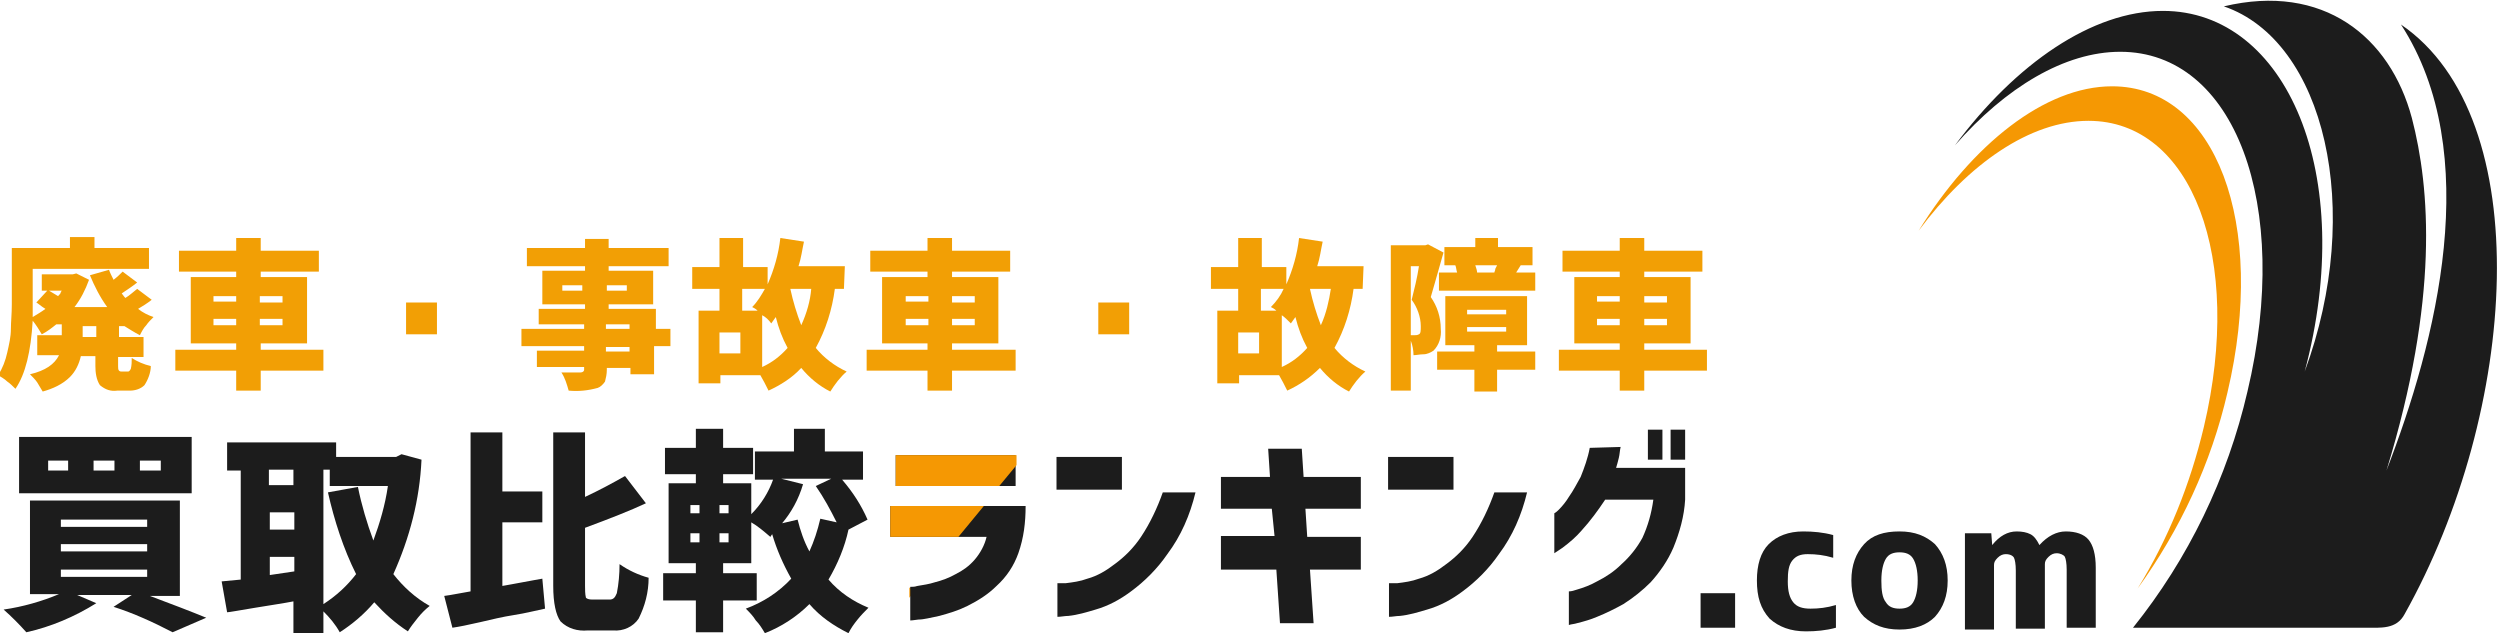 <?xml version="1.0" encoding="utf-8"?>
<!-- Generator: Adobe Illustrator 26.3.1, SVG Export Plug-In . SVG Version: 6.00 Build 0)  -->
<svg version="1.1" id="レイヤー_1" xmlns="http://www.w3.org/2000/svg" xmlns:xlink="http://www.w3.org/1999/xlink" x="0px"
	 y="0px" width="275.2px" height="69.7px" viewBox="0 0 275.2 69.7" style="enable-background:new 0 0 275.2 69.7;"
	 xml:space="preserve">
<style type="text/css">
	.st0{clip-path:url(#SVGID_00000077303680051413111790000005989093105799599239_);}
	.st1{clip-path:url(#SVGID_00000009588684001417168070000003221490772134695590_);}
	.st2{fill:#F59803;}
	.st3{fill:#1C1C1C;}
	.st4{fill-rule:evenodd;clip-rule:evenodd;fill:#1C1C1C;}
	.st5{fill-rule:evenodd;clip-rule:evenodd;fill:#F59803;}
	.st6{fill:#F29F05;}
</style>
<g>
	<g>
		<defs>
			<rect id="SVGID_1_" x="-0.1" width="275.3" height="69.7"/>
		</defs>
		<clipPath id="SVGID_00000140710062145847050500000001622263781989350050_">
			<use xlink:href="#SVGID_1_"  style="overflow:visible;"/>
		</clipPath>
		<g style="clip-path:url(#SVGID_00000140710062145847050500000001622263781989350050_);">
			<g>
				<g>
					<defs>
						<rect id="SVGID_00000081630210865856947130000011073889448326174133_" x="-0.1" width="275.3" height="69.7"/>
					</defs>
					<clipPath id="SVGID_00000148642607684701750710000007240879425787286683_">
						<use xlink:href="#SVGID_00000081630210865856947130000011073889448326174133_"  style="overflow:visible;"/>
					</clipPath>
					<g style="clip-path:url(#SVGID_00000148642607684701750710000007240879425787286683_);">
						<path class="st2" d="M100.9,64.6c-0.3,0-0.5,0.1-0.8,0.1v1.1l1-1.2C101,64.5,100.9,64.5,100.9,64.6"/>
						<g>
							<path class="st3" d="M19.8,65.6h-3.3c2.4,0.9,4.5,1.7,6.2,2.4L19,69.6c-2.1-1.1-4.3-2.1-6.5-2.8l2-1.3h-6l2.1,0.9
								c-2.4,1.5-5,2.6-7.7,3.2c-0.8-0.9-1.6-1.7-2.5-2.5c2.1-0.3,4.2-0.9,6.1-1.7H3.3V55.1h16.5V65.6z M21.1,54.3h-19v-6.2h19V54.3
								z M7.5,50.7H5.3v1.1h2.2V50.7z M6.7,58h9.5v-0.8H6.7V58z M6.7,60.7h9.5v-0.8H6.7V60.7z M6.7,63.5h9.5v-0.8H6.7V63.5z
								 M12.6,50.7h-2.3v1.1h2.3V50.7z M17.7,50.7h-2.3v1.1h2.3V50.7z"/>
							<path class="st3" d="M44.2,50l2.2,0.6c-0.2,4.4-1.3,8.6-3.1,12.6c1.1,1.4,2.4,2.6,4,3.5c-0.5,0.4-0.9,0.8-1.3,1.3
								c-0.4,0.5-0.8,1-1.1,1.5c-1.4-0.9-2.6-2-3.7-3.2c-1.1,1.3-2.4,2.4-3.8,3.3c-0.5-0.9-1.1-1.6-1.8-2.3v2.4h-3.3v-3.5
								c-1,0.2-2.4,0.4-4.2,0.7c-1.8,0.3-2.9,0.5-3.1,0.5L24.4,64l2.1-0.2v-12H25v-3.1h12v1.6h6.6L44.2,50z M32.3,51.7h-2.7v1.7h2.7
								V51.7z M29.7,58.3h2.7v-1.9h-2.7V58.3z M29.7,63.3l2.7-0.4v-1.6h-2.7V63.3z M35.6,51.7v14.8c1.4-0.9,2.6-2,3.6-3.3
								c-1.4-2.8-2.4-5.9-3.1-9l3.3-0.6c0.4,2,1,4,1.7,5.9c0.7-1.9,1.3-3.9,1.6-6h-6.4v-1.8L35.6,51.7z"/>
							<path class="st3" d="M55.3,57.5v7c0.5-0.1,1.2-0.2,2.2-0.4c1-0.2,1.7-0.3,2.2-0.4L60,67c-1,0.2-2.1,0.5-3.4,0.7
								s-2.5,0.5-3.8,0.8s-2.3,0.5-3,0.6l-0.9-3.5c0.8-0.1,1.7-0.3,2.9-0.5V47.6h3.5v6.5h4.4v3.4H55.3z M65.2,66h1.9
								c0.4,0,0.6-0.2,0.8-0.7c0.2-1,0.3-2.1,0.3-3.2c1,0.7,2.1,1.2,3.2,1.5c0,1.6-0.4,3.1-1.1,4.5c-0.6,0.9-1.7,1.4-2.8,1.3h-2.8
								c-1.1,0.1-2.2-0.2-3-1c-0.5-0.7-0.8-2-0.8-3.9V47.6h3.5v7.1c1.5-0.7,3-1.5,4.4-2.3l2.3,3c-1.7,0.8-4,1.7-6.7,2.7v6.4
								c0,0.4,0,0.9,0.1,1.3C64.6,65.9,64.8,66,65.2,66"/>
							<path class="st3" d="M95.5,57.2l-2.1,1.1c-0.4,1.9-1.2,3.8-2.2,5.5c1.2,1.4,2.7,2.4,4.4,3.1c-0.4,0.4-0.8,0.8-1.2,1.3
								c-0.4,0.5-0.7,0.9-1,1.5c-1.6-0.8-3.1-1.8-4.3-3.2c-1.4,1.4-3.1,2.5-4.9,3.2c-0.3-0.5-0.6-1-1-1.4c-0.3-0.5-0.7-0.9-1.1-1.3
								c1.9-0.7,3.6-1.8,5-3.3c-0.9-1.6-1.6-3.2-2.1-4.9l-0.2,0.3c-0.7-0.6-1.4-1.2-2.1-1.6V62h-3.1v1.1h3.7v3h-3.7v3.5h-3v-3.5H73
								v-3h3.6V62h-3v-8.8h3v-1h-3.4v-2.9h3.4v-2.1h3v2.1h3.3v2.9h-3.3v1h3.1v3.4c1.1-1.1,1.9-2.4,2.4-3.8h-2v-3.1h4.3v-2.5h3.4v2.5
								H95v3.1h-2.3C93.9,54.2,94.8,55.6,95.5,57.2 M76,56.5h1v-0.9h-1V56.5z M76,59.7h1v-1h-1V59.7z M80.2,55.6h-1v0.9h1V55.6z
								 M80.2,58.7h-1v1h1V58.7z M86.1,57.6l1.7-0.4c0.3,1.2,0.7,2.4,1.3,3.5c0.5-1.1,0.9-2.3,1.2-3.6l1.8,0.4
								c-0.7-1.4-1.4-2.7-2.3-4l1.7-0.8H86l2.4,0.6C87.9,55,87.1,56.4,86.1,57.6"/>
							<path class="st3" d="M116.3,50.3h7.2v3.6h-7.2V50.3z M131.6,54.2c-0.6,2.5-1.6,4.8-3.1,6.8c-1.1,1.6-2.5,3-4,4.1
								c-1.2,0.9-2.5,1.6-3.9,2c-1,0.3-2,0.6-3,0.7c-0.4,0-0.8,0.1-1.2,0.1v-3.7c0.3,0,0.6,0,0.9,0c0.8-0.1,1.6-0.2,2.4-0.5
								c1.1-0.3,2.1-0.9,3-1.6c1.1-0.8,2.1-1.8,2.9-3c1-1.5,1.8-3.2,2.4-4.9L131.6,54.2z"/>
							<path class="st3" d="M134.4,56v-3.5h5.4l-0.2-3.1h3.7l0.2,3.1h6.3V56h-6.1l0.2,3.1h5.9v3.6h-5.6l0.4,5.9h-3.7l-0.4-5.9h-6.1
								V59h5.9l-0.3-3H134.4z"/>
							<path class="st3" d="M152.8,50.3h7.2v3.6h-7.2V50.3z M168.1,54.2c-0.6,2.5-1.6,4.8-3.1,6.8c-1.1,1.6-2.5,3-4,4.1
								c-1.2,0.9-2.5,1.6-3.9,2c-1,0.3-2,0.6-3,0.7c-0.4,0-0.8,0.1-1.2,0.1v-3.7c0.3,0,0.6,0,0.9,0c0.8-0.1,1.6-0.2,2.4-0.5
								c1.1-0.3,2.1-0.9,3-1.6c1.1-0.8,2.1-1.8,2.9-3c1-1.5,1.8-3.2,2.4-4.9L168.1,54.2z"/>
							<path class="st3" d="M178.4,49.2c-0.1,0.4-0.1,0.8-0.2,1.2c-0.1,0.4-0.2,0.8-0.3,1.1h7.6V55c-0.1,1.8-0.6,3.6-1.3,5.3
								c-0.6,1.4-1.5,2.7-2.5,3.8c-0.9,0.9-1.9,1.7-3,2.4c-0.9,0.5-1.9,1-2.9,1.4c-0.7,0.3-1.4,0.5-2.2,0.7
								c-0.3,0.1-0.6,0.1-0.9,0.2v-3.7c0.3,0,0.6-0.1,0.9-0.2c0.7-0.2,1.5-0.5,2.2-0.9c1-0.5,1.9-1.1,2.7-1.9
								c0.9-0.8,1.7-1.8,2.3-2.9c0.6-1.3,1-2.7,1.2-4.2h-5.3c-0.8,1.2-1.6,2.3-2.6,3.4c-0.6,0.7-1.3,1.3-2.1,1.9
								c-0.3,0.2-0.6,0.4-0.9,0.6v-4.4c0.2-0.1,0.4-0.3,0.5-0.4c0.4-0.4,0.8-0.9,1.1-1.4c0.5-0.7,0.9-1.5,1.3-2.2
								c0.4-1,0.8-2.1,1-3.2L178.4,49.2L178.4,49.2z M181.4,47.3h1.6v3.3h-1.6V47.3z M183.9,47.3h1.6v3.3h-1.6V47.3z"/>
							<path class="st3" d="M98,59.1v-3.4h14.9c0,1.8-0.2,3.5-0.8,5.2c-0.5,1.4-1.3,2.6-2.4,3.6c-0.9,0.9-2,1.6-3.2,2.2
								c-1,0.5-2,0.8-3.1,1.1c-1,0.2-1.7,0.4-2.3,0.4c-0.6,0.1-0.9,0.1-0.9,0.1v-3.7c0.3,0,0.5,0,0.8-0.1c0.6-0.1,1.3-0.2,1.9-0.4
								c0.8-0.2,1.6-0.5,2.3-0.9c0.8-0.4,1.5-0.9,2.1-1.6c0.6-0.7,1.1-1.6,1.3-2.5H98z M98.6,50.1h13.2v3.4H98.6V50.1z"/>
							<path class="st2" d="M108.3,55.7H98v3.4h7.5L108.3,55.7z"/>
							<path class="st2" d="M110,53.5l1.9-2.3v-1.1H98.6v3.4L110,53.5z"/>
						</g>
						<g>
							<path class="st4" d="M238.1,1.2c13.6,0,21.4,18,15.6,39.7c6.6-17.8,2.2-36.4-8.9-40.2C255.7-1.9,263.1,4,265.5,13
								c2,7.7,3,19.9-2.8,38.8c5.5-14.2,10.8-34.9,1.6-49.1c15.1,10.3,12.9,42.6,0.4,64.9c-0.9,1.7-2.6,1.5-4.4,1.5h-25.5
								c6.1-7.6,10.4-16.5,12.6-26c4.9-20.6-1.4-37.4-14-37.4c-6.1,0-12.6,3.9-18.2,10.3C221.9,7,230.3,1.2,238.1,1.2"/>
							<path class="st5" d="M232.5,9.5c11.4,0,17.1,15.1,12.7,33.7c-1.8,7.8-5.2,15.1-9.9,21.6c3.4-5.5,5.8-11.5,7.3-17.8
								c4.4-18.6-1.3-33.7-12.7-33.7c-6.4,0-13.2,4.7-18.7,12.1C217.1,15.9,225.1,9.5,232.5,9.5"/>
						</g>
						<g>
							<path class="st3" d="M187.2,69.1v-3.8h3.8v3.8H187.2z"/>
							<path class="st3" d="M193.4,63.9c0-1.7,0.4-3.1,1.3-4c0.9-0.9,2.2-1.4,3.8-1.4c1.1,0,2.2,0.1,3.3,0.4v2.5
								c-1-0.3-1.9-0.4-2.8-0.4c-0.8,0-1.3,0.2-1.7,0.7c-0.4,0.5-0.5,1.2-0.5,2.3c0,1.1,0.2,1.8,0.6,2.3c0.4,0.5,1,0.7,1.9,0.7
								c0.9,0,1.8-0.1,2.8-0.4v2.5c-1.1,0.3-2.2,0.4-3.3,0.4c-1.7,0-3-0.5-4-1.4C193.8,67,193.4,65.7,193.4,63.9z"/>
							<path class="st3" d="M205.2,59.9c0.9-1,2.2-1.4,3.9-1.4s2.9,0.5,3.9,1.4c0.9,1,1.4,2.3,1.4,4c0,1.7-0.5,3-1.4,4
								c-0.9,0.9-2.2,1.4-3.9,1.4s-2.9-0.5-3.9-1.4c-0.9-0.9-1.4-2.3-1.4-4C203.8,62.2,204.3,60.9,205.2,59.9z M207.6,66.3
								c0.3,0.5,0.8,0.7,1.5,0.7s1.2-0.2,1.5-0.7c0.3-0.5,0.5-1.3,0.5-2.4c0-1.1-0.2-1.9-0.5-2.4c-0.3-0.5-0.8-0.7-1.5-0.7
								s-1.2,0.2-1.5,0.7c-0.3,0.5-0.5,1.3-0.5,2.4C207.1,65,207.2,65.8,207.6,66.3z"/>
							<path class="st3" d="M216.2,58.7h3l0.1,1.3h0c0.8-1,1.7-1.5,2.7-1.5c0.6,0,1.1,0.1,1.5,0.3c0.4,0.2,0.7,0.6,1,1.2h0
								c0.9-1,1.9-1.5,2.9-1.5c1.1,0,2,0.3,2.5,0.9s0.8,1.6,0.8,3.1v6.6h-3.2v-6.4c0-0.7-0.1-1.2-0.2-1.4s-0.5-0.4-0.9-0.4
								c-0.3,0-0.6,0.1-0.9,0.4s-0.4,0.5-0.4,0.8v7.1h-3.2v-6.4c0-0.7-0.1-1.2-0.2-1.4s-0.4-0.4-0.9-0.4c-0.3,0-0.6,0.1-0.9,0.4
								s-0.4,0.5-0.4,0.8v7.1h-3.2V58.7z"/>
						</g>
						<path class="st6" d="M13.7,35.9h-0.6v1.2h2.7v2.2H13v1c0,0.2,0,0.4,0.1,0.5s0.2,0.1,0.3,0.1h0.7c0.1,0,0.2-0.1,0.3-0.3
							c0.1-0.4,0.1-0.8,0.1-1.2c0.6,0.4,1.3,0.7,2.1,0.9c0,0.7-0.3,1.5-0.7,2.1c-0.4,0.4-1,0.6-1.6,0.6h-1.4
							c-0.7,0.1-1.3-0.1-1.9-0.6c-0.4-0.6-0.5-1.4-0.5-2.1v-1.1H8.9c-0.2,0.9-0.6,1.7-1.2,2.3c-0.8,0.8-1.9,1.3-3,1.6
							c-0.2-0.3-0.4-0.7-0.6-1c-0.2-0.3-0.5-0.6-0.8-0.9C5,40.8,6,40.1,6.5,39.1H4.1v-2.2h2.7v-1.2H6.2c-0.5,0.4-1,0.8-1.6,1.1
							c-0.3-0.5-0.6-1-1-1.5c-0.2,3.4-0.8,5.9-1.9,7.5c-0.3-0.3-0.6-0.6-0.9-0.8c-0.3-0.3-0.7-0.5-1-0.7c0.5-0.8,0.8-1.6,1-2.5
							s0.4-1.7,0.4-2.6c0-0.8,0.1-1.6,0.1-2.7v-6.2h6.4v-1.2h2.7v1.2h6v2.3H3.6v4.1c0,0.2,0,0.6,0,1.2c0.5-0.3,1-0.6,1.4-0.9
							c-0.5-0.3-0.8-0.6-1-0.7L5.2,32H4.6v-1.8H8l0.4-0.1l1.4,0.7c-0.4,1.1-0.9,2.1-1.6,3h3.6c-0.8-1.1-1.4-2.3-1.9-3.5l2.1-0.6
							c0.1,0.3,0.3,0.7,0.5,1.1c0.4-0.3,0.7-0.6,1-0.9l1.6,1.2c-0.5,0.4-1.1,0.8-1.7,1.2c0.1,0.1,0.2,0.3,0.4,0.5
							c0.5-0.3,0.9-0.7,1.3-1l1.6,1.2c-0.5,0.4-1,0.7-1.5,1c0.5,0.4,1.1,0.7,1.7,0.9c-0.3,0.3-0.6,0.6-0.8,0.9
							c-0.3,0.3-0.5,0.7-0.7,1.1C14.8,36.6,14.2,36.2,13.7,35.9L13.7,35.9z M6.8,32H5.4c0.3,0.2,0.7,0.4,1,0.6
							c0.1-0.1,0.1-0.2,0.2-0.2C6.7,32.2,6.7,32.1,6.8,32 M10.6,35.9H9.1v1.2h1.5V35.9z"/>
						<path class="st6" d="M35.6,38.5v2.3h-6.9V43H26v-2.2h-6.7v-2.3H26v-0.7h-5v-7.3h5v-0.6h-6.3v-2.3H26v-1.4h2.7v1.4h6.4v2.3
							h-6.4v0.6h5.1v7.3h-5.1v0.7H35.6z M23.5,33.2H26v-0.6h-2.5V33.2z M23.5,35.8H26v-0.7h-2.5V35.8z M31.1,32.6h-2.5v0.7h2.5V32.6
							z M31.1,35.1h-2.5v0.7h2.5V35.1z"/>
						<path class="st6" d="M44.7,33.3h3.4v3.5h-3.4V33.3z"/>
						<path class="st6" d="M73.8,36.2v1.9H72v3.1h-2.6v-0.7h-2.6v0.2c0,0.5-0.1,0.9-0.2,1.3c-0.2,0.3-0.5,0.6-0.8,0.7
							c-1.1,0.3-2.1,0.4-3.2,0.3c-0.2-0.7-0.4-1.4-0.8-2c0.5,0,1.2,0,2.1,0c0.2,0,0.4-0.1,0.4-0.3v-0.1v-0.2h-5.2v-1.8h5.2v-0.5
							h-6.9v-1.9h6.9v-0.5h-5V34h5.1v-0.5h-4.7v-3.7h4.7v-0.5H58v-2h6.4v-1H67v1h6.6v2H67v0.5h4.9v3.7H67V34h5.2v2.2H73.8z M61.9,32
							h2.2v-0.6h-2.2V32z M69,31.4h-2.2V32H69V31.4z M66.7,36.2h2.6v-0.5h-2.6V36.2z M69.3,38.2h-2.6v0.5h2.6V38.2z"/>
						<path class="st6" d="M92.9,31.8h-1c-0.3,2.3-1,4.5-2.1,6.5c0.9,1.1,2.1,2,3.4,2.6c-0.7,0.6-1.3,1.4-1.8,2.2
							c-1.2-0.6-2.3-1.5-3.2-2.6c-1,1.1-2.3,1.9-3.6,2.5c-0.3-0.6-0.6-1.2-0.9-1.7h-4.4v0.9h-2.4v-8h2.3v-2.4h-3v-2.4h3v-3.2h2.6
							v3.2h2.7v1.9c0.7-1.6,1.2-3.3,1.4-5.1l2.6,0.4c-0.2,0.9-0.3,1.8-0.6,2.7H93L92.9,31.8z M81.5,36.6h-2.3v2.3h2.3V36.6z
							 M84.2,31.8h-2.5v2.4h1.7c-0.2-0.2-0.4-0.3-0.6-0.4C83.4,33.2,83.8,32.5,84.2,31.8 M83.9,34.7v5.7c1.1-0.5,2-1.2,2.8-2.1
							c-0.6-1.1-1-2.2-1.3-3.4l-0.5,0.7C84.6,35.2,84.3,34.9,83.9,34.7 M89.3,31.8H87c0.3,1.4,0.7,2.7,1.2,4
							C88.8,34.5,89.2,33.1,89.3,31.8"/>
						<path class="st6" d="M111.8,38.5v2.3h-7V43h-2.7v-2.2h-6.7v-2.3h6.7v-0.7h-5v-7.3h5v-0.6h-6.3v-2.3h6.3v-1.4h2.7v1.4h6.4v2.3
							h-6.4v0.6h5.1v7.3h-5.1v0.7H111.8z M99.7,33.2h2.5v-0.6h-2.5V33.2z M99.7,35.8h2.5v-0.7h-2.5V35.8z M107.3,32.6h-2.5v0.7h2.5
							V32.6z M107.3,35.1h-2.5v0.7h2.5V35.1z"/>
						<path class="st6" d="M120.9,33.3h3.4v3.5h-3.4V33.3z"/>
						<path class="st6" d="M150,31.8h-1c-0.3,2.3-1,4.5-2.1,6.5c0.9,1.1,2.1,2,3.4,2.6c-0.7,0.6-1.3,1.4-1.8,2.2
							c-1.2-0.6-2.3-1.5-3.2-2.6c-1.1,1.1-2.3,1.9-3.6,2.5c-0.3-0.6-0.6-1.2-0.9-1.7h-4.4v0.9H134v-8h2.3v-2.4h-3v-2.4h3v-3.2h2.6
							v3.2h2.7v1.9c0.7-1.6,1.2-3.3,1.4-5.1l2.6,0.4c-0.2,0.9-0.3,1.8-0.6,2.7h5.1L150,31.8z M138.6,36.6h-2.3v2.3h2.3V36.6z
							 M141.3,31.8h-2.5v2.4h1.7c-0.2-0.2-0.4-0.3-0.6-0.4C140.5,33.2,141,32.5,141.3,31.8 M141.1,34.7v5.7c1.1-0.5,2-1.2,2.8-2.1
							c-0.6-1.1-1-2.2-1.3-3.4l-0.5,0.7C141.7,35.2,141.4,34.9,141.1,34.7 M146.5,31.8h-2.3c0.3,1.4,0.7,2.7,1.2,4
							C146,34.5,146.3,33.1,146.5,31.8"/>
						<path class="st6" d="M157.2,26.9l1.7,0.9c-0.7,2.5-1.2,4.2-1.4,4.9c0.7,1,1.1,2.2,1.1,3.5c0.1,0.9-0.2,1.8-0.8,2.4
							c-0.3,0.2-0.7,0.4-1.1,0.4c-0.4,0-0.8,0.1-1.1,0.1c0-0.5-0.1-1.1-0.3-1.6V43h-2.2V27h3.8L157.2,26.9z M155.3,29.3v7.6h0.4
							c0.2,0,0.3,0,0.5-0.1s0.2-0.4,0.2-0.9c0-1-0.4-2.1-1-2.9c0.3-1.2,0.6-2.4,0.8-3.7L155.3,29.3z M169,38.7v2h-4.2v2.4h-2.5v-2.4
							h-4.1v-2h4.1V38h-3.2v-5.4h9V38h-3.3v0.7L169,38.7z M158.4,30h2c-0.1-0.3-0.1-0.6-0.2-0.8H159v-2h3.4v-1h2.5v1h3.8v2h-1.3
							l-0.5,0.8h2.1v2h-10.6V30z M161.5,34.6h4.3v-0.5h-4.3V34.6z M161.5,36.5h4.3V36h-4.3V36.5z M164.7,30h-0.2
							c0-0.1,0.1-0.2,0.1-0.4l0.2-0.4h-2.4c0.1,0.3,0.2,0.6,0.2,0.8H164.7z"/>
						<path class="st6" d="M187.9,38.5v2.3H181V43h-2.7v-2.2h-6.7v-2.3h6.7v-0.7h-5v-7.3h5v-0.6H172v-2.3h6.3v-1.4h2.7v1.4h6.4v2.3
							H181v0.6h5.1v7.3H181v0.7H187.9z M175.8,33.2h2.5v-0.6h-2.5V33.2z M175.8,35.8h2.5v-0.7h-2.5V35.8z M183.5,32.6H181v0.7h2.5
							V32.6z M183.5,35.1H181v0.7h2.5V35.1z"/>
					</g>
				</g>
			</g>
		</g>
	</g>
</g>
</svg>
